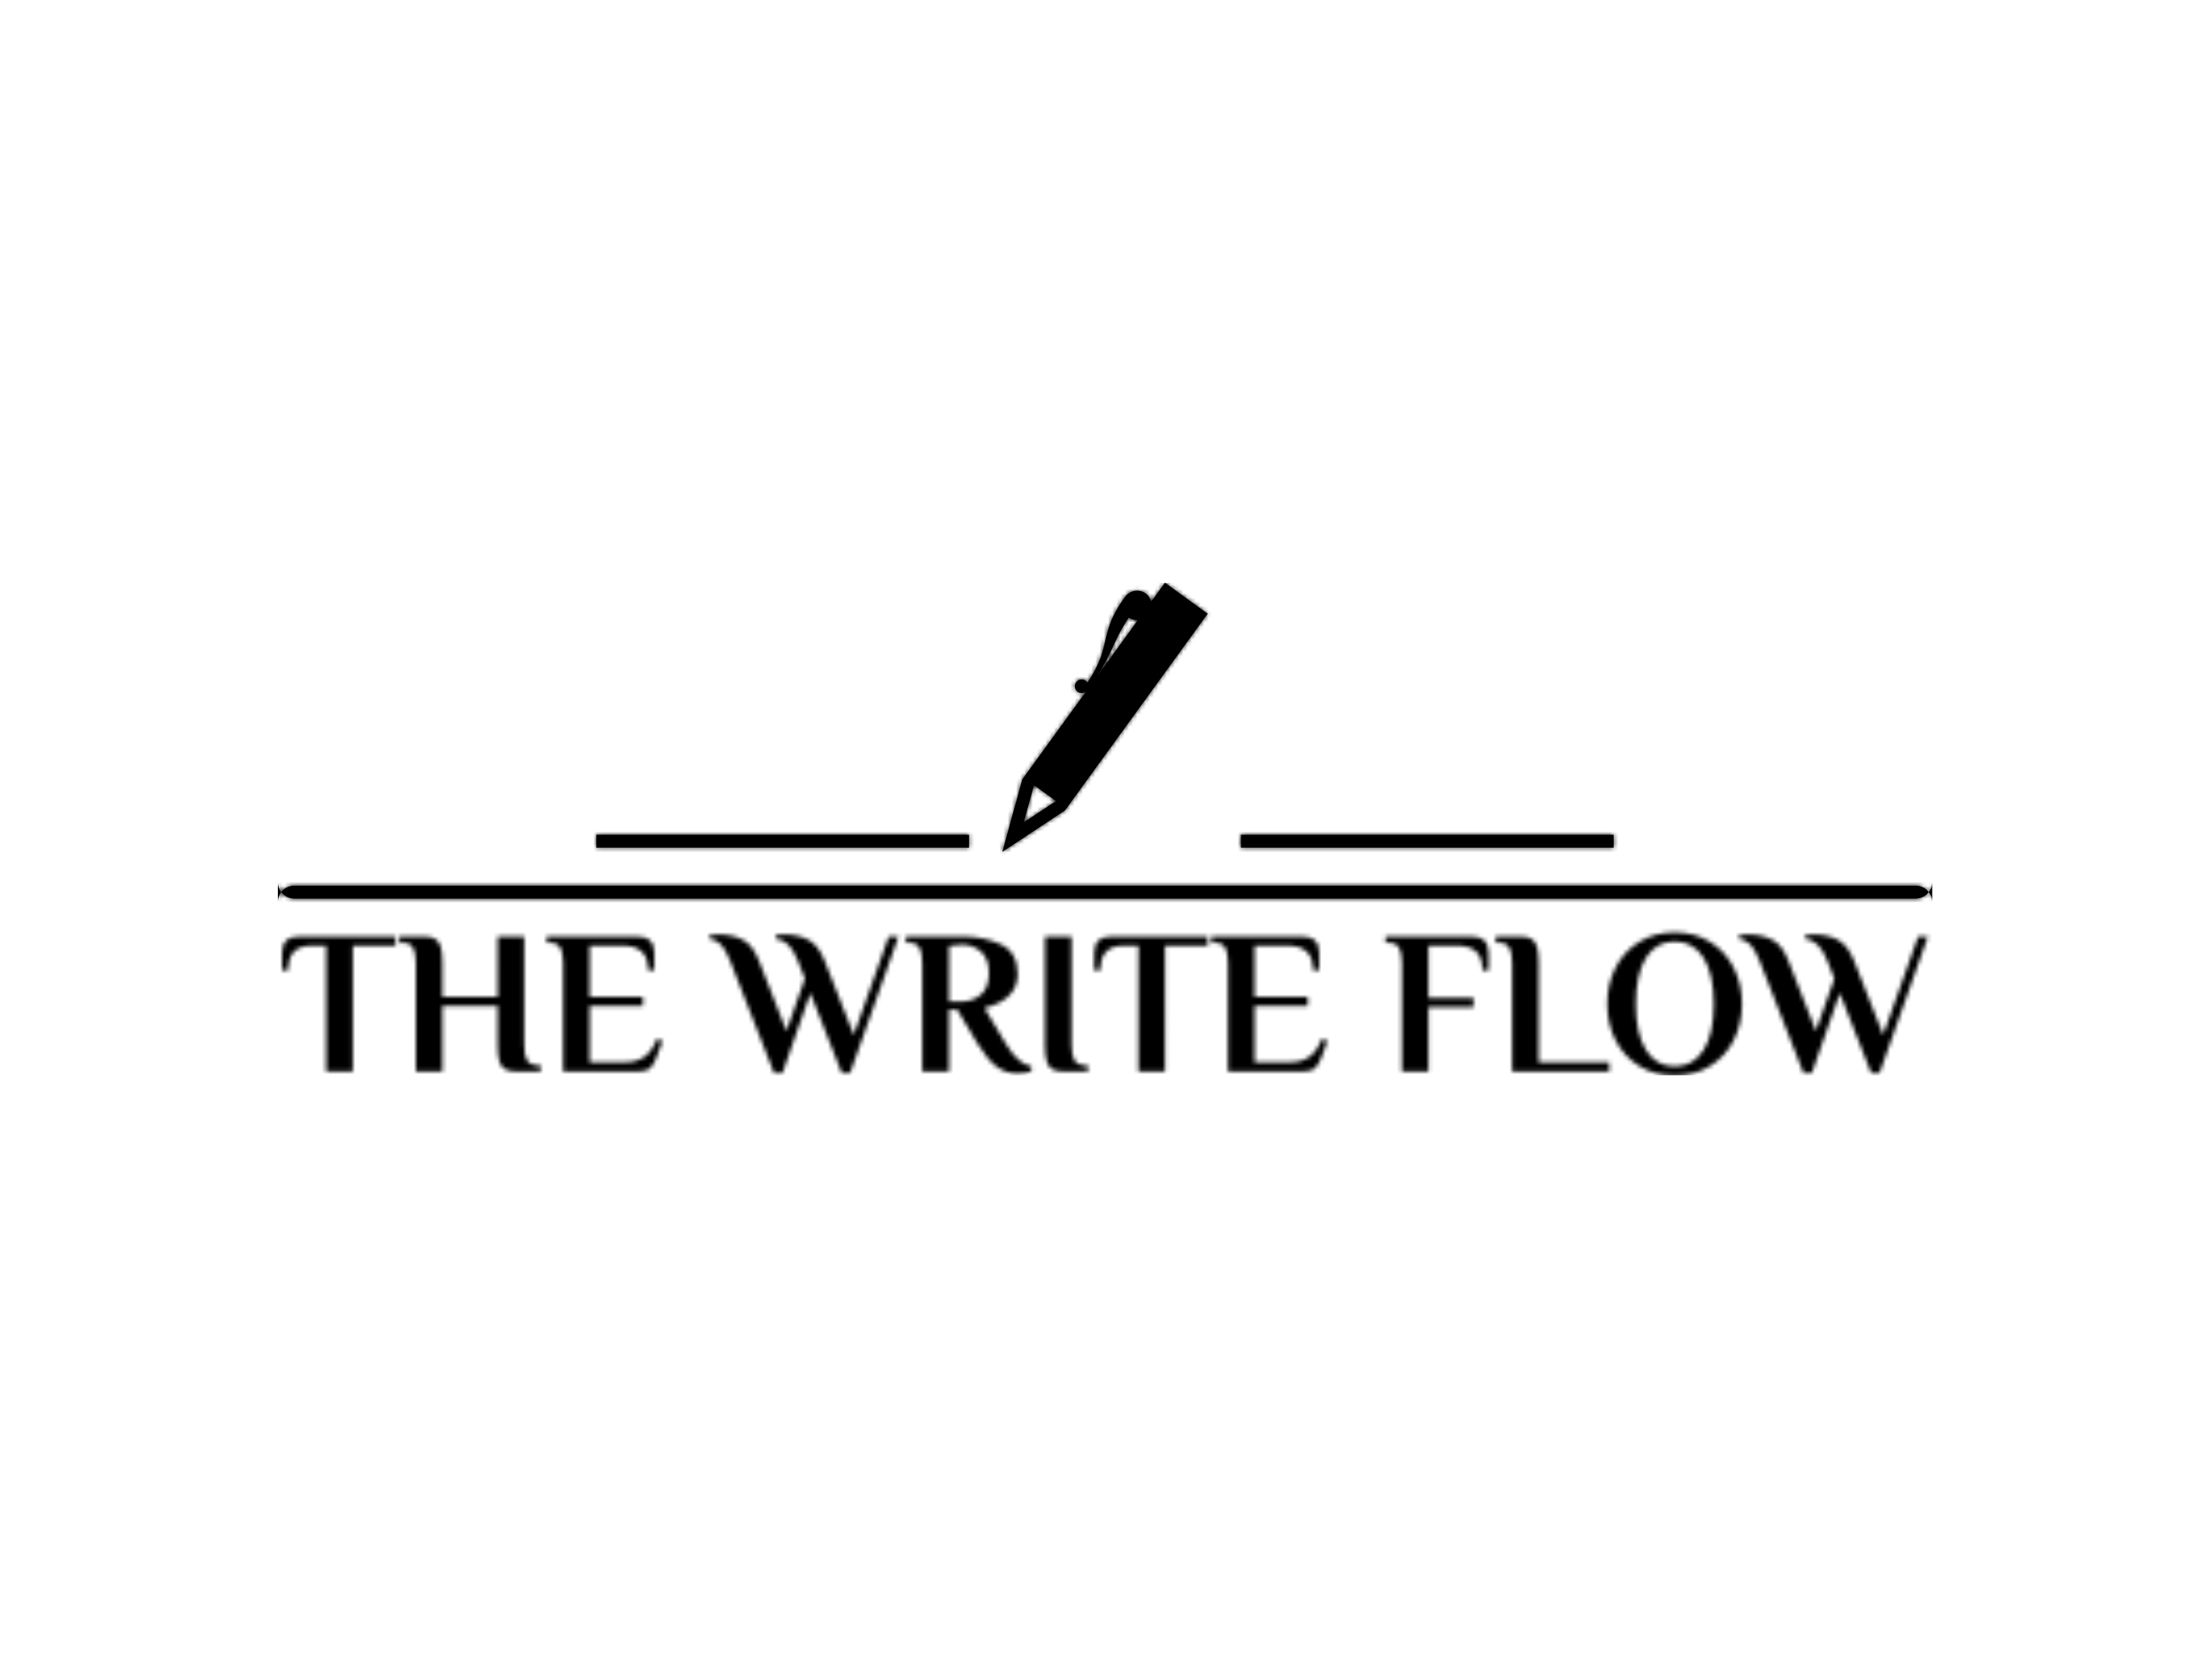 <?xml version="1.0" encoding="UTF-8"?>
<svg data-bbox="0 0 2000 1500" viewBox="0 0 2000 1500" height="1500" width="2000" xmlns="http://www.w3.org/2000/svg" data-type="color">
    <g>
        <path fill="#ffffff" d="M2000 0v1500H0V0z" data-color="1"/>
        <g transform="matrix(.75 0 0 .75 249.09 526.555)">
            <svg xmlns:xlink="http://www.w3.org/1999/xlink" xmlns="http://www.w3.org/2000/svg" width="2000" height="595" viewBox="0 0 396 118">
                <g transform="translate(.24 .085)">
                    <svg width="395.52" height="117.831" viewBox="0 0 395.52 117.831">
                        <svg width="395.52" height="117.831" viewBox="0 0 395.52 117.831">
                            <svg width="395.52" height="117.831" viewBox="0 0 397.498 118.42">
                                <path fill="#000000" d="M397.498 76.764v-4.847a3.975 3.975 0 0 1-3.975 3.975H3.975A3.975 3.975 0 0 1 0 71.917v4.847a3.975 3.975 0 0 1 3.975-3.975h389.548a3.975 3.975 0 0 1 3.975 3.975" data-color="2"/>
                                <g transform="translate(.989 84.014)">
                                    <svg width="395.52" height="34.406" viewBox="0 0 395.52 34.406">
                                        <svg width="395.52" height="34.406" viewBox="0 0 395.52 34.406">
                                            <svg width="395.52" height="34.406" viewBox="0 0 395.52 34.406">
                                                <svg height="34.406" viewBox="0.8 -34 402.32 35" width="395.52"/>
                                            </svg>
                                        </svg>
                                    </svg>
                                </g>
                                <g transform="translate(166.08)">
                                    <svg width="65.338" height="64.667" viewBox="0 0 65.338 64.667">
                                        <svg width="49.338" height="64.667" viewBox="4.665 1.143 22.67 29.713" x="8" xmlns:xlink="http://www.w3.org/1999/xlink" xmlns="http://www.w3.org/2000/svg">
                                            <path fill="#000000" d="M14.057 12.171a.75.75 0 1 0-1.068 1.012.74.74 0 0 0 .966-.091L6.868 22.86l-2.203 7.996 6.917-4.576L27.335 4.563l-4.717-3.42-1.521 2.097a1.57 1.57 0 0 0-.596-.908 1.634 1.634 0 0 0-2.28.363c-3.03 4.184-1.349 5.297-4.164 9.476m-3.468 13.073L7.03 27.598l1.133-4.107zm4.19-13.289c2.184-3.225 1.976-4.099 3.843-6.961.31.211.664.287 1.013.27z" data-color="2"/>
                                        </svg>
                                    </svg>
                                </g>
                                <path fill="#000000" d="M320.965 60.564v3.103h-89.547v-3.103z" data-color="2"/>
                                <path fill="#000000" d="M166.08 60.564v3.103H76.533v-3.103z" data-color="2"/>
                            </svg>
                        </svg>
                        <mask id="b8a3c48f-20af-4543-888e-1658f1548633">
                            <svg width="395.52" height="117.831" viewBox="0 0 395.52 117.831">
                                <svg width="395.52" height="117.831" viewBox="0 0 395.52 117.831">
                                    <svg width="395.52" height="117.831" viewBox="0 0 397.498 118.42">
                                        <path fill="#000000" d="M397.498 76.764v-4.847a3.975 3.975 0 0 1-3.975 3.975H3.975A3.975 3.975 0 0 1 0 71.917v4.847a3.975 3.975 0 0 1 3.975-3.975h389.548a3.975 3.975 0 0 1 3.975 3.975"/>
                                        <g transform="translate(.989 84.014)">
                                            <svg width="395.52" height="34.406" viewBox="0 0 395.52 34.406">
                                                <svg width="395.52" height="34.406" viewBox="0 0 395.52 34.406">
                                                    <svg width="395.52" height="34.406" viewBox="0 0 395.52 34.406">
                                                        <svg height="34.406" viewBox="0.8 -34 402.32 35" width="395.52">
                                                            <path fill="#ffffff" d="M11.6 0v-30.75H8.05q-2.8 0-4.27 1.4-1.48 1.4-1.48 4.6H.8V-29q0-4 4.25-4h23.5v2.25H18.1V0zm21.9 0v-26.5q0-2.55-.7-3.78-.7-1.22-2.8-1.22h-.5V-33h6q1.8 0 2.75.6t1.35 1.97q.4 1.38.4 3.93v8.25h13.5V-33H60v26.5q0 2.55.7 3.77.7 1.23 2.8 1.23h.5V0h-6q-1.8 0-2.75-.58-.95-.57-1.35-1.95-.4-1.37-.4-3.97V-16H40V0zm36 0v-26.5q0-2.55-.7-3.78-.71-1.22-2.8-1.22h-.5V-33h22.05q4.25 0 4.25 4v4.25h-1.5q0-3.1-1.58-4.55-1.57-1.45-4.67-1.45H76v12.5h13V-16H76v13.75h8.55q2.85 0 4.75-1.28 1.9-1.27 3.15-4.42l1.35.5-1.46 3.95Q91.7-1.7 90.8-.85T88 0zm51.59.45-10.8-27.6q-1.1-2.75-2.25-3.9t-2.7-1.35v-1l2.1-.1q3.35 0 5.85 1.23 2.5 1.22 4.05 5.12l6.75 17.25 4.5-12.8-1.75-4.45q-1.1-2.7-2.37-3.88-1.28-1.17-2.93-1.37v-1l1.95-.1q3.35 0 5.85 1.25t4.05 5.1l7.15 18.2L149.09-33h2.4L139.64.45h-2l-7.7-19.6-6.85 19.6zm59.45.05q-2.75 0-5-1.63-2.25-1.62-4.7-5.62l-5-8.35h-2V0h-6.55v-26.5q0-2.55-.7-3.78-.7-1.22-2.8-1.22h-.5V-33h13.8q5.2 0 9.35 1.9t4.15 7.3q0 6.25-8.1 8.3l5.25 8.75q2.95 4.95 6.2 5.5V0q-.4.2-1.45.35t-1.95.15m-16.7-17.6h3q2.8 0 4.77-1.68 1.98-1.67 1.98-5.27 0-3.55-1.95-5.25t-4.55-1.7q-1.45 0-2.25.2l-1 .15zM191.79 0q-1.8 0-2.75-.58-.95-.57-1.35-1.95-.4-1.37-.4-3.97V-33h6.5v26.5q0 2.55.7 3.77.7 1.23 2.8 1.23h.5V0zm18.34 0v-30.75h-3.55q-2.8 0-4.27 1.4-1.48 1.4-1.48 4.6h-1.5V-29q0-4 4.25-4h23.5v2.25h-10.45V0zm21.9 0v-26.5q0-2.55-.7-3.78-.7-1.22-2.8-1.22h-.5V-33h22.05q4.25 0 4.25 4v4.25h-1.5q0-3.1-1.57-4.55-1.58-1.45-4.68-1.45h-8.05v12.5h13V-16h-13v13.75h8.55q2.85 0 4.75-1.28 1.9-1.27 3.15-4.42l1.35.5-1.45 3.95q-.65 1.8-1.55 2.65t-2.8.85zm42.5 0v-26.5q0-2.55-.7-3.78-.7-1.22-2.8-1.22h-.5V-33h20.95q4.25 0 4.25 4v4.25h-1.5q0-3.15-1.58-4.58-1.57-1.42-4.67-1.42h-6.95V-18h11v2.25h-11V0zm26.94 0v-26.5q0-2.55-.7-3.78-.7-1.22-2.8-1.22h-.5V-33h6q1.8 0 2.75.6t1.35 1.97q.4 1.38.4 3.93v24.25h17.25V0zm39.75 1q-4.85 0-8.62-2.3-3.78-2.3-5.83-6.3t-2.05-8.9 2.05-8.9 5.83-6.3q3.77-2.3 8.62-2.3t8.6 2.3 5.8 6.3 2.05 8.9-2.05 8.9-5.8 6.3-8.6 2.3m0-2.25q4.55 0 7.05-3.98 2.5-3.97 2.5-11.27t-2.5-11.28q-2.5-3.97-7.05-3.97t-7.03 3.97q-2.47 3.98-2.47 11.28t2.47 11.27q2.48 3.98 7.03 3.98m31.5 1.7-10.8-27.6q-1.1-2.75-2.25-3.9t-2.7-1.35v-1l2.1-.1q3.35 0 5.85 1.23 2.5 1.22 4.05 5.12l6.75 17.25 4.5-12.8-1.75-4.45q-1.1-2.7-2.38-3.88-1.27-1.17-2.92-1.37v-1l1.95-.1q3.35 0 5.85 1.25t4.05 5.1l7.15 18.2L400.72-33h2.4L391.27.45h-2l-7.7-19.6-6.85 19.6z"/>
                                                        </svg>
                                                    </svg>
                                                </svg>
                                            </svg>
                                        </g>
                                        <g transform="translate(166.08)">
                                            <svg width="65.338" height="64.667" viewBox="0 0 65.338 64.667">
                                                <svg width="49.338" height="64.667" viewBox="4.665 1.143 22.67 29.713" x="8" xmlns:xlink="http://www.w3.org/1999/xlink" xmlns="http://www.w3.org/2000/svg">
                                                    <path fill="#000000" d="M14.057 12.171a.75.75 0 1 0-1.068 1.012.74.74 0 0 0 .966-.091L6.868 22.86l-2.203 7.996 6.917-4.576L27.335 4.563l-4.717-3.42-1.521 2.097a1.57 1.57 0 0 0-.596-.908 1.634 1.634 0 0 0-2.28.363c-3.03 4.184-1.349 5.297-4.164 9.476m-3.468 13.073L7.03 27.598l1.133-4.107zm4.19-13.289c2.184-3.225 1.976-4.099 3.843-6.961.31.211.664.287 1.013.27z"/>
                                                </svg>
                                            </svg>
                                        </g>
                                        <path fill="#000000" d="M320.965 60.564v3.103h-89.547v-3.103z"/>
                                        <path fill="#000000" d="M166.08 60.564v3.103H76.533v-3.103z"/>
                                    </svg>
                                </svg>
                            </svg>
                        </mask>
                        <path mask="url(#b8a3c48f-20af-4543-888e-1658f1548633)" fill="#000000" d="M395.52 0v117.831H0V0z" data-color="2"/>
                    </svg>
                </g>
            </svg>
        </g>
    </g>
</svg>
